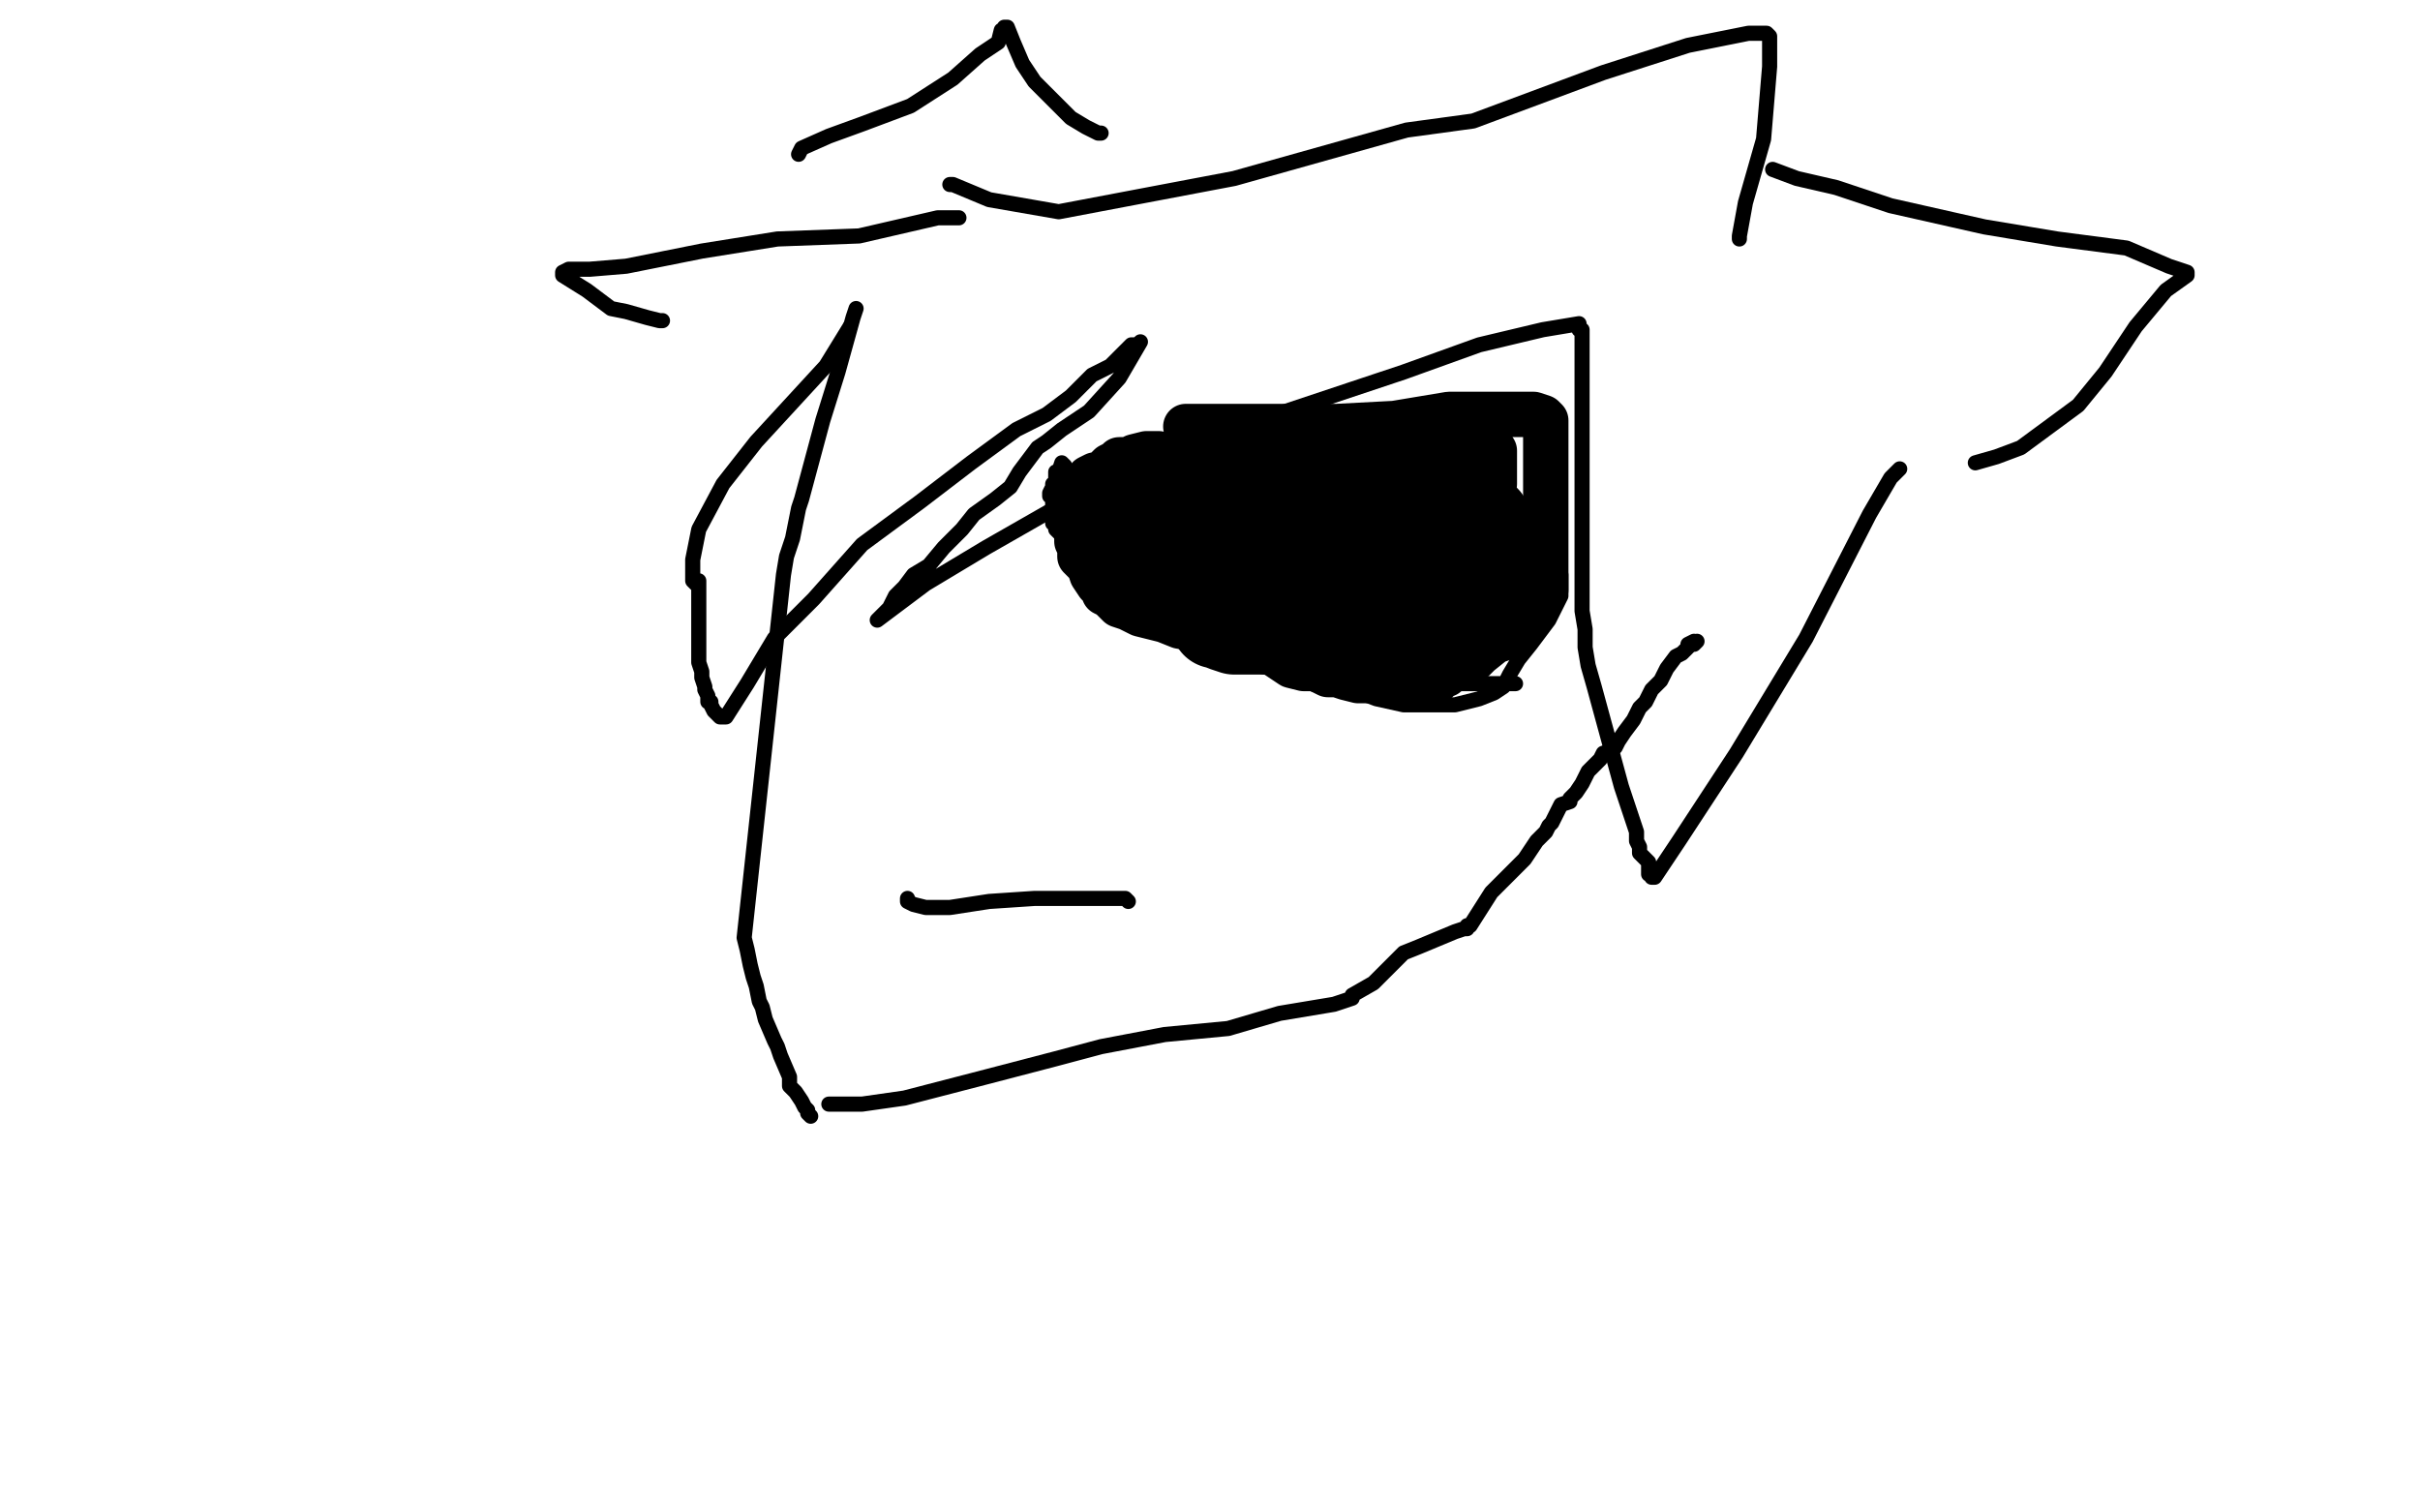 <?xml version="1.0" standalone="no"?>
<!DOCTYPE svg PUBLIC "-//W3C//DTD SVG 1.1//EN"
"http://www.w3.org/Graphics/SVG/1.1/DTD/svg11.dtd">

<svg width="800" height="500" version="1.1" xmlns="http://www.w3.org/2000/svg" xmlns:xlink="http://www.w3.org/1999/xlink" style="stroke-antialiasing: false"><desc>This SVG has been created on https://colorillo.com/</desc><rect x='0' y='0' width='800' height='500' style='fill: rgb(255,255,255); stroke-width:0' /><polyline points="283,102 282,105 282,105 277,123 277,123 272,139 265,165 264,168 263,173 262,178 260,184 259,190 246,310 247,314 248,319 249,323 250,326 251,331 252,333 253,337 256,344 257,346 258,349 261,356 261,359 263,361 265,364 266,366 267,367 267,368 268,369" style="fill: none; stroke: #000000; stroke-width: 5; stroke-linejoin: round; stroke-linecap: round; stroke-antialiasing: false; stroke-antialias: 0; opacity: 1.0"/>
<polyline points="274,365 275,365 275,365 285,365 285,365 299,363 299,363 326,356 326,356 349,350 349,350 364,346 364,346 385,342 385,342 406,340 423,335 441,332 447,330 447,329 454,325 464,315 469,313 481,308 484,307 485,307 485,306 486,306 493,295 497,291 500,288 504,284 506,281 508,278 511,275 512,273 513,272 514,270 515,268 516,266 519,265 519,264 521,262 523,259 525,255 526,254 528,252 529,251 530,249 533,248 534,247 535,245 537,242 540,238 542,234 544,232 545,230 546,228 547,227 549,225 550,223 551,221 554,217 556,216 557,215 559,213 560,212 558,213 559,213 560,213 561,212" style="fill: none; stroke: #000000; stroke-width: 5; stroke-linejoin: round; stroke-linecap: round; stroke-antialiasing: false; stroke-antialias: 0; opacity: 1.0"/>
<polyline points="300,297 300,298 300,298 302,299 302,299 306,300 306,300 314,300 314,300 327,298 327,298 342,297 342,297 356,297 356,297 365,297 369,297 372,297 373,298" style="fill: none; stroke: #000000; stroke-width: 5; stroke-linejoin: round; stroke-linecap: round; stroke-antialiasing: false; stroke-antialias: 0; opacity: 1.0"/>
<polyline points="347,164 347,163 347,163 348,161 348,161 350,159 350,159 350,158 350,158 351,158 351,158 352,158 361,163 370,165 384,166 396,166 412,168 430,170 448,171 462,173 470,174 478,175 481,175 485,175 486,175 494,178 506,181 512,183 514,184 515,185 516,190 516,197 512,205 506,213 502,218 499,223 497,227 494,229 489,231 481,233 473,233 464,233 455,231 447,228 436,222 424,216 411,207 402,203 395,199 387,194 377,187 373,184 370,183 369,182 366,179 364,177 361,173 359,170 357,167 354,163 353,160 352,158 352,155 352,154 351,153 350,156 349,156 349,158 349,159 349,160 348,160 348,161 348,162 348,163 348,164 348,166 348,167 348,169 348,171 348,173 349,173 349,174 349,175 352,178 357,185 361,191 367,195 373,198 377,201 382,204 386,206 388,208 392,210 396,211 404,213 407,213 410,214 413,215 416,216 420,217 422,217 424,218 428,219 431,219 435,219 440,219 442,219 444,220 445,220 447,221 449,221 452,222 454,222 456,223 459,223 461,224 463,224 465,224 466,224 467,224 468,224 470,225 472,226 475,226 477,226 480,226 482,226 484,226 485,226 486,226 488,226 489,226 490,226 491,226 492,226 494,226 495,226 496,226 498,226 499,226 500,226 501,226" style="fill: none; stroke: #000000; stroke-width: 5; stroke-linejoin: round; stroke-linecap: round; stroke-antialiasing: false; stroke-antialias: 0; opacity: 1.0"/>
<polyline points="409,170 409,171 409,171 412,177 412,177 412,181 412,181 413,185 413,185 415,191 415,191 417,195 417,195 421,200 421,200 426,204 431,207 438,209 450,210 458,210 464,210 479,210 484,210 488,210 489,210 490,210 491,209 491,208 492,206 494,205 494,203 494,201 494,200 494,198 494,196 494,195 494,194 494,193 493,192 493,191 493,190 493,189 493,188 493,187 494,187 495,185" style="fill: none; stroke: #000000; stroke-width: 5; stroke-linejoin: round; stroke-linecap: round; stroke-antialiasing: false; stroke-antialias: 0; opacity: 1.0"/>
<polyline points="456,176 455,177 455,177 454,180 454,180 454,183 454,183 453,184 453,184 453,185 453,185 453,186 453,186 453,187 454,188 456,188 458,189 460,191 468,196 473,197 478,197 481,197 482,197 483,197 484,195 485,194 486,192 487,188 487,187" style="fill: none; stroke: #000000; stroke-width: 5; stroke-linejoin: round; stroke-linecap: round; stroke-antialiasing: false; stroke-antialias: 0; opacity: 1.0"/>
<polyline points="412,137 413,138 413,138 411,150 411,150 405,185 405,185 423,188 423,188 436,191 436,191 444,193 444,193 449,195 449,195 452,195" style="fill: none; stroke: #000000; stroke-width: 5; stroke-linejoin: round; stroke-linecap: round; stroke-antialiasing: false; stroke-antialias: 0; opacity: 1.0"/>
<polyline points="392,141 395,141 395,141 399,141 399,141 423,141 423,141 442,141 442,141 461,140 461,140 479,137 479,137 496,137 496,137 507,137 510,138 511,139 511,141 511,145 511,147 511,148 511,149 511,155 511,160 511,165 511,170 511,173 511,174 511,175 511,176 511,177 511,178 511,179 511,180 511,181 511,183 511,185 511,187 511,189 511,190 511,192 511,193 511,195 510,196 510,197 509,198 508,199 507,200 506,201 505,202 503,203 502,204 500,206 499,207 498,209 497,211 494,212 489,216 487,218 483,219 480,221 478,223 476,223 475,225 473,225 471,225 467,225 464,225 460,225 456,225 452,225 449,225 445,224 442,223 439,223 435,221 431,221 427,220 424,218 421,216 416,215 411,213 408,212 404,210 401,209 396,208 390,207 385,205 381,204 377,203 375,202 373,201 370,200 368,198 367,197 365,196 365,195 364,194 363,193 361,190 360,187 358,185 357,184 357,181 356,179 356,177 356,174 356,172 356,171 356,169 356,167 356,165 356,163 357,163 359,161 359,160 360,158 362,157 364,157 367,154 369,153 370,152 373,152 375,151 379,150 383,150 389,152 390,152 392,152 393,152 395,152 396,152 398,152 400,152 403,152 404,152 406,152 407,152 409,152 410,152 411,152 412,152 414,152 416,152 418,152 422,152 423,152 425,152 427,152 431,152 434,152 435,152 437,152 439,152 441,152 443,152 444,152 447,152 449,152 456,152 458,152 462,152 466,152 468,149 469,149 473,149 476,149 479,149 481,149 484,149 487,149 490,149 492,149 493,149 494,149 494,151 494,160 491,167 487,181 483,192 479,207 478,210 476,216 476,217 476,218 476,217 476,212 478,206 479,200 483,187 484,179 484,176 484,173 485,172 485,171 485,172 484,176 480,180 476,187 470,192 466,194 465,195 465,194 465,189 465,182 465,176 465,168 465,166 463,166 460,170 456,175 453,182 447,187 443,190 441,191 441,188 441,183 441,176 442,169 444,166 444,164 444,168 441,178 440,185 437,192 436,193 437,188 439,181 440,172 441,167 441,164 437,169 428,182 421,191 414,198 409,202 407,202 407,200 407,193 407,185 407,180 406,177 405,177 404,186 401,194 399,201 399,205 399,200 399,191 401,183 401,176 401,172 397,179 394,184 393,186 393,183 393,178 391,173 390,171 389,175 388,180 386,183 386,184 386,180 386,175 386,169 385,165 384,164 382,164 380,165 379,167 378,167 378,166 378,165 378,163 378,164 378,171 378,178 377,182 377,185 378,179 379,173 382,158 383,155 383,154 383,158 381,163 379,169" style="fill: none; stroke: #000000; stroke-width: 15; stroke-linejoin: round; stroke-linecap: round; stroke-antialiasing: false; stroke-antialias: 0; opacity: 1.0"/>
<polyline points="411,178 409,184 409,184 408,189 408,189 407,193 407,193 408,189 408,189 410,183 411,176 413,172 415,171 415,174 415,180 416,184 417,187 418,187 420,181 423,168 424,165 424,164 424,165 424,168 423,177 421,183 421,185 421,181 422,176 423,171 424,169 424,171 425,176 427,181 428,186 429,188 430,188 431,186 433,181 434,177 434,180 434,185 434,191 434,196 434,192 435,187 436,183 436,184 436,188 436,194 436,200 438,203 438,204 440,204 440,203 445,200 444,193 443,186 442,183 441,181 440,181 439,181 439,182 438,185 438,194 439,199 441,208 441,211 440,214 437,214 437,211 437,210 437,207 437,205 436,202 435,200 432,198 431,194 428,194 426,193 424,193 422,194 421,195 422,197 428,199 435,208 440,208 444,208 448,208 447,208 442,208 434,208 421,208 411,208 408,208 405,207 403,206 402,206 402,204 401,203 400,202 399,201 398,200 396,198 395,196 393,195 393,194 391,194 390,192 389,191 388,191 387,189 386,188 384,188 383,187 382,186 381,185 380,184 378,182 377,181 376,180 375,180 375,179 373,177 372,177 371,176 371,175 371,174 372,173 376,171 379,170 382,169 384,169 386,169 387,169 389,169 392,169 394,168 396,168 397,168 400,168 404,168 407,168 410,168 411,168 412,168 417,168 420,168 425,168 428,168 432,168 437,168 442,168 447,168 454,168 458,168 460,168 464,168 468,168 468,166 467,167 468,167 466,171 468,171 471,171 474,170 475,170 478,170 479,169 480,168 481,168 481,166 482,166 483,166 484,166 485,168 488,170 489,171 490,171 491,172 491,173 491,175 492,178 492,179 492,180 492,182 492,184 492,185 491,188 489,189 489,190 488,192 488,193 486,194 485,195 485,196 483,198 482,199 479,200 476,201 475,202 474,202 473,203 472,203 471,203 469,203 467,203 465,203 463,203 461,203 458,202 453,200 452,200 451,199 450,199" style="fill: none; stroke: #000000; stroke-width: 30; stroke-linejoin: round; stroke-linecap: round; stroke-antialiasing: false; stroke-antialias: 0; opacity: 1.0"/>
<polyline points="281,108 273,121 273,121 250,146 250,146 239,160 239,160 231,175 231,175 229,185 229,185 229,189 229,189 229,192 229,192 230,193 231,192 231,202 231,207 231,209 231,214 231,217 231,219 232,222 232,224 233,227 233,228 234,230 234,232 235,232 235,233 236,235 237,236 238,237 239,237 240,237 247,226 256,211 269,198 285,180 304,166 321,153 336,142 346,137 354,131 361,124 367,121 370,118 372,116 374,114 375,114 376,114" style="fill: none; stroke: #000000; stroke-width: 5; stroke-linejoin: round; stroke-linecap: round; stroke-antialiasing: false; stroke-antialias: 0; opacity: 1.0"/>
<polyline points="377,113 370,125 370,125 360,136 360,136 351,142 351,142 346,146 346,146 343,148 343,148 337,156 337,156 334,161 334,161 329,165 322,170 318,175 312,181 307,187 302,190 299,194 296,197 295,199 294,201 292,203 290,205 306,193 326,181 354,165 401,144 464,123 489,114 510,109 522,107 522,109 523,109 523,113 523,127 523,143 523,162 523,178 523,188 523,194 523,198 523,200 523,202 524,208 524,214 525,220 527,227 530,238 533,249 536,260 539,269 541,275 541,278 542,280 542,282 545,285 545,286 545,287 545,289 546,289 546,290 547,290 555,278 574,249 597,211 618,170 625,158 628,155" style="fill: none; stroke: #000000; stroke-width: 5; stroke-linejoin: round; stroke-linecap: round; stroke-antialiasing: false; stroke-antialias: 0; opacity: 1.0"/>
<polyline points="317,72 310,72 310,72 284,78 284,78 257,79 257,79 232,83 232,83 207,88 207,88 195,89 195,89 188,89 188,89 186,90 186,91 194,96 202,102 207,103 214,105 218,106 219,106" style="fill: none; stroke: #000000; stroke-width: 5; stroke-linejoin: round; stroke-linecap: round; stroke-antialiasing: false; stroke-antialias: 0; opacity: 1.0"/>
<polyline points="314,61 315,61 315,61 327,66 327,66 350,70 350,70 408,59 408,59 465,43 465,43 487,40 487,40 530,24 530,24 558,15 578,11 582,11 584,11 585,12 585,22 583,46 577,67 575,78 575,79" style="fill: none; stroke: #000000; stroke-width: 5; stroke-linejoin: round; stroke-linecap: round; stroke-antialiasing: false; stroke-antialias: 0; opacity: 1.0"/>
<polyline points="264,51 265,49 265,49 274,45 274,45 285,41 285,41 301,35 301,35 315,26 315,26 324,18 324,18 330,14 330,14 331,10 332,10 332,9 333,9 335,14 338,21 342,27 348,33 354,39 359,42 361,43 363,44 364,44" style="fill: none; stroke: #000000; stroke-width: 5; stroke-linejoin: round; stroke-linecap: round; stroke-antialiasing: false; stroke-antialias: 0; opacity: 1.0"/>
<polyline points="586,56 594,59 594,59 607,62 607,62 625,68 625,68 656,75 656,75 680,79 680,79 703,82 703,82 717,88 717,88 723,90 723,91 716,96 706,108 696,123 687,134 668,148 660,151 653,153" style="fill: none; stroke: #000000; stroke-width: 5; stroke-linejoin: round; stroke-linecap: round; stroke-antialiasing: false; stroke-antialias: 0; opacity: 1.0"/>
</svg>
